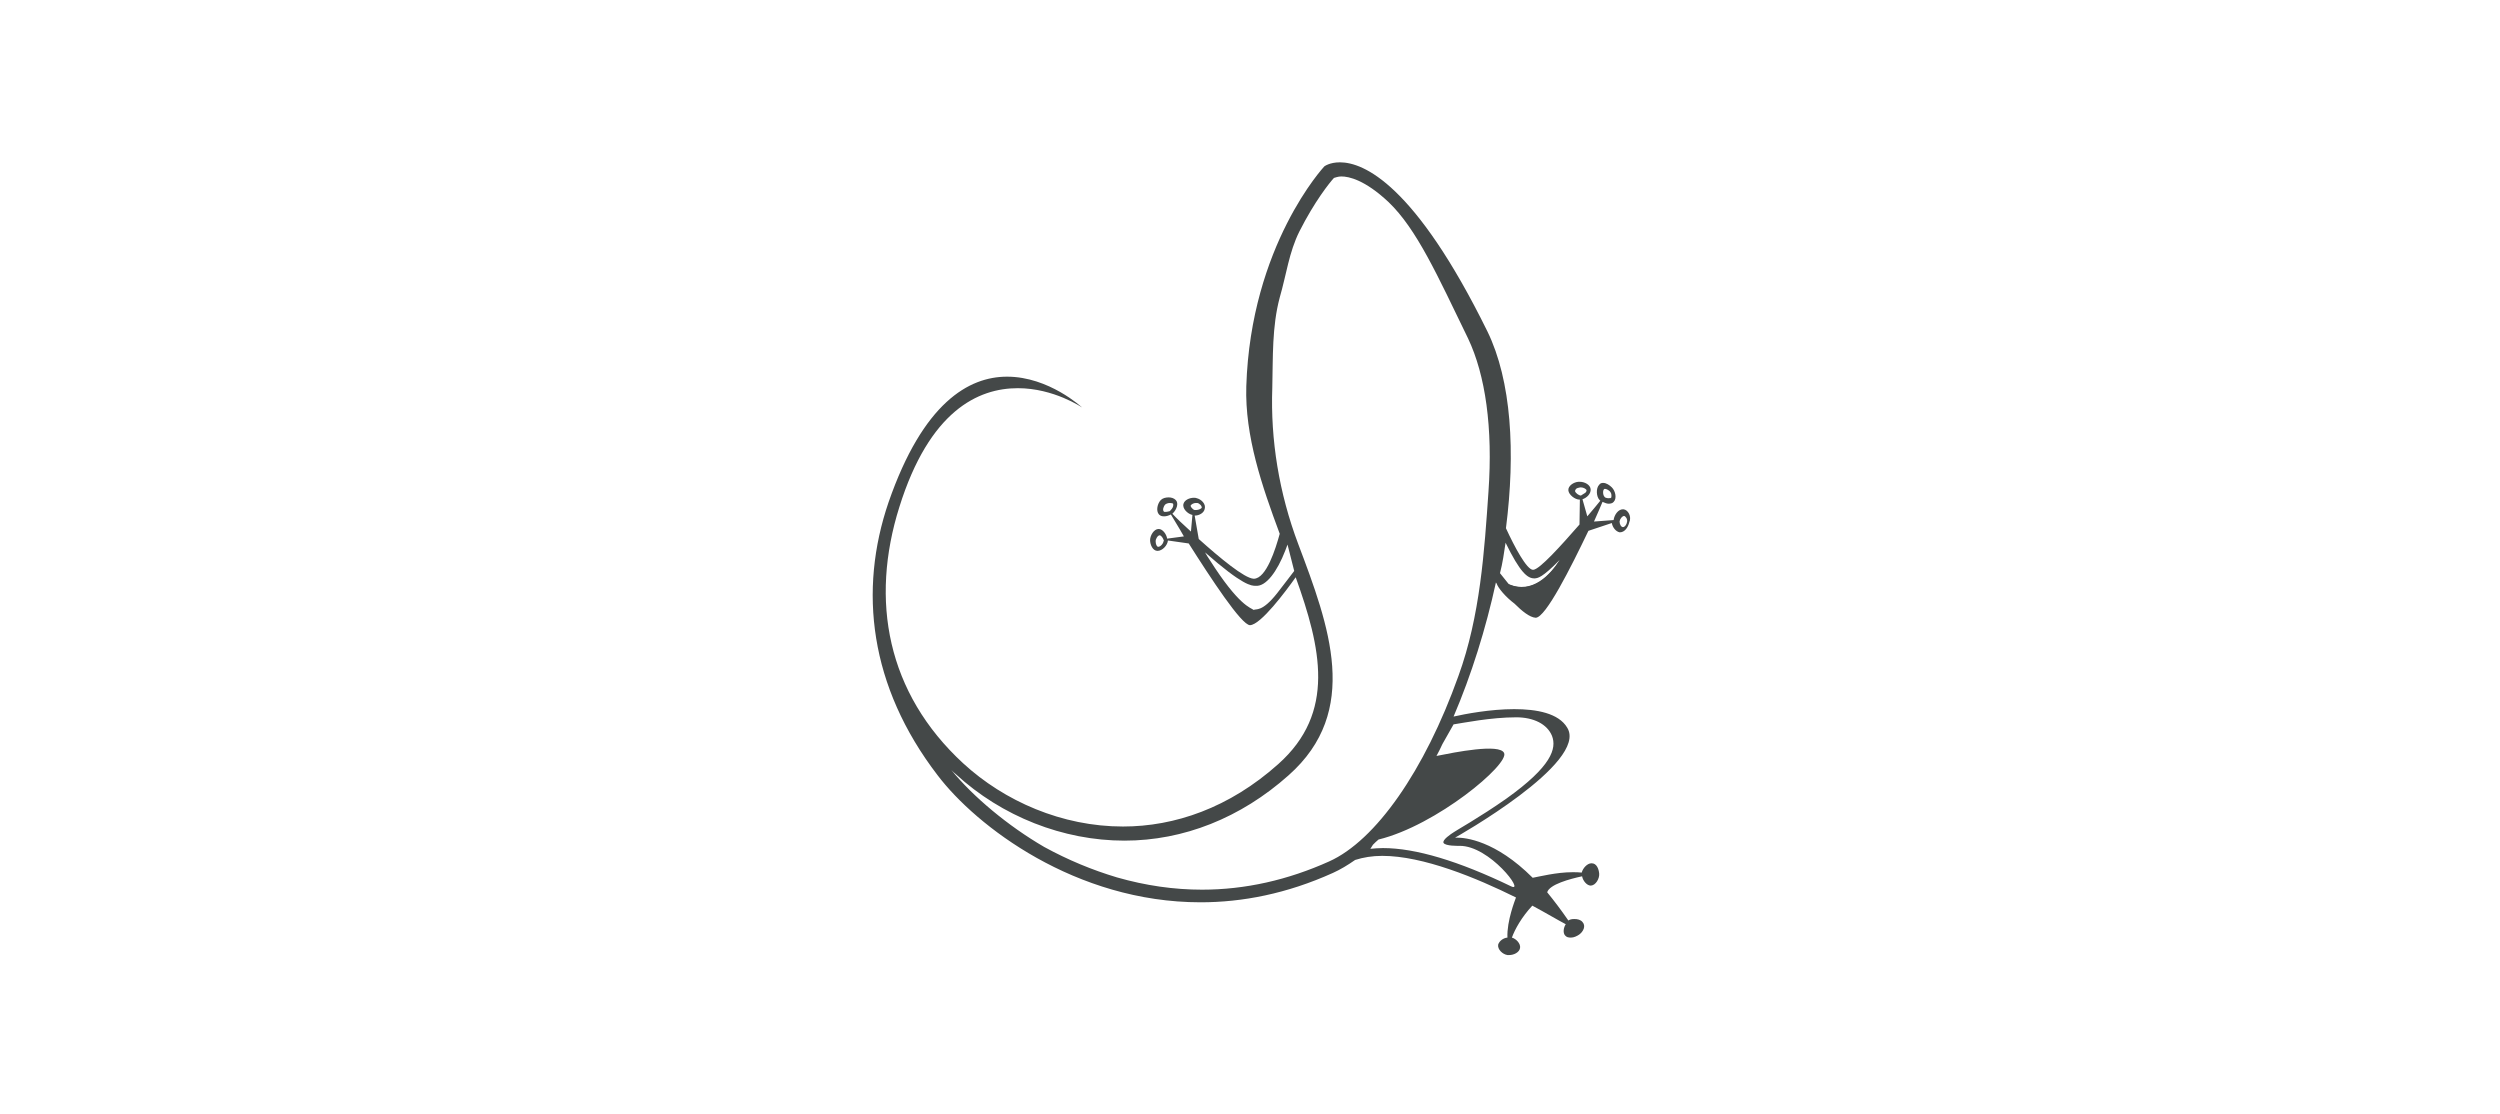 <?xml version="1.0" encoding="utf-8"?>
<!-- Generator: Adobe Illustrator 18.1.0, SVG Export Plug-In . SVG Version: 6.00 Build 0)  -->
<svg version="1.1" id="Layer_1" xmlns="http://www.w3.org/2000/svg" xmlns:xlink="http://www.w3.org/1999/xlink" x="0px" y="0px"
	 viewBox="0 0 673 300" enable-background="new 0 0 673 300" xml:space="preserve">
<path fill="#444848" d="M405.2,156.8c-5.7-3.2,4.2,9.1,8.6,7.6s12.3-19.7,12.3-19.7l-3.8,1.6C422.3,146.4,415.7,162.7,405.2,156.8z"
	/>
<g>
	<path fill="none" d="M373.6,54.5c-6.3-6-10.7-6.9-12.7-6.9c-0.9,0-1.6,0.2-2,0.4c-1.2,1.3-5.2,6.3-9.3,14.4
		c-2.8,5.6-3.5,11.6-5.3,17.8c-2.1,7.9-1.8,15.9-2,24.3c-0.5,13.9,1.9,28.2,7,42.1c8.3,22,16.9,44.9-2.6,62.2
		c-12.9,11.5-28.2,17.6-44.2,17.6c-16.4,0-32.9-6.6-45.4-17.9c-0.5-0.4-0.8-0.7-1.2-1.1c5.9,7.3,15.1,15,25,20.7
		c6.3,3.5,12.9,6.2,19.6,8.2c7.6,2.2,15.2,3.3,22.9,3.3c11.6,0,23.1-2.6,34.2-7.6c12.5-5.6,25.7-24.4,34.8-49.9
		c5.9-16.2,7-33.8,8.1-49.7c1.2-17.1-0.8-31.3-5.6-41.1C386.8,74.1,381.3,61.8,373.6,54.5z"/>
	<path fill="none" d="M345.9,148.2c-2.1,5.7-5.2,9.7-7.9,9.5h-0.1c-1.1,0-3.4,0-13.6-9c0.4,0.7,0.8,1.4,1.3,2.1
		c7.9,12.3,11,12.8,11.8,13.4c0.6-0.4,2.2,0.7,6.3-4.5c1.9-2.3,3.6-4.7,4.5-6l-1.8-7.1C346.2,147.2,346.1,147.7,345.9,148.2z"/>
	<path fill="none" d="M388.5,200.5c-0.6,1.1-1.1,2.1-1.6,3.2c4.9-1.1,17-3.4,18.2-0.8c1.5,3-18.2,19.6-33.8,23.3
		c-0.6,0.5-1.1,0.9-1.5,1.4l-0.7,1.1c1.1-0.1,2.2-0.2,3.4-0.2c8.8,0,20.4,3.5,34.5,10.3c3.9,1.9-5.9-11-13.9-10.9
		c-0.2,0-3.9,0.1-4.3-0.8c-0.4-0.8,2-2.5,2.8-2.9c0-0.1,6.9-4,14.1-9c12.2-8.7,13.6-13.5,12.3-16.9c-1.3-3.3-5-5-9.6-5
		c-6.9,0-14.2,1.5-16.6,2.1L388.5,200.5z"/>
	<path fill="none" d="M312.1,144c-0.5,0-1.1,0.9-1.1,1.6c0,0.8,0.4,1.5,0.7,1.5c0.6,0,1.4-0.9,1.4-1.5v-0.2
		C313.1,144.8,312.6,144.1,312.1,144z"/>
	<path fill="none" d="M323.4,136.8c0.1-0.5-0.6-1.2-1.2-1.3c-0.1,0-0.2,0-0.4,0c-0.6,0-1.2,0.4-1.3,0.6c-0.1,0.1,0,0.5,0.2,0.7
		s0.5,0.5,0.8,0.6h0.2C322.6,137.3,323.3,137,323.4,136.8z"/>
	<path fill="none" d="M314.8,135.5c-0.6,0-1.1,0.2-1.2,0.4c-0.5,0.5-0.7,1.5-0.4,1.9c0,0.1,0.2,0.1,0.5,0.1c0.4,0,1.1-0.2,1.1-0.2
		l0.1-0.1l0.1-0.1c0.4-0.2,0.6-0.7,0.7-1.1c0.1-0.5,0-0.6,0-0.6C315.6,135.6,315.3,135.5,314.8,135.5z"/>
	<path fill="none" d="M437.2,138.9c-0.5,0-1.1,0.8-1.2,1.4v0.2c0,0.6,0.5,1.4,0.9,1.4s0.9-0.7,1.1-1.4c0.1-0.4,0-0.8-0.2-1.2
		C437.5,139.1,437.4,138.9,437.2,138.9z"/>
	<path fill="none" d="M427.1,132.1c0-0.4-0.8-0.8-1.5-0.8c-0.1,0-0.2,0-0.2,0c-0.5,0.1-0.9,0.2-1.2,0.5s-0.2,0.5-0.2,0.5
		c0.1,0.5,1.1,1.2,1.6,1.2l0.4-0.1c0.2-0.1,0.6-0.4,0.8-0.5C427,132.5,427.1,132.3,427.1,132.1z"/>
	<path fill="none" d="M432,133.8l0.2,0.1c0,0,0.7,0.2,0.9,0.1c0.2,0,0.4,0,0.5-0.1c0.1-0.1,0.1-0.4,0.1-0.7c0-0.5-0.2-0.8-0.5-1.1
		c-0.5-0.4-0.9-0.6-1.3-0.6c-0.1,0-0.2,0.1-0.2,0.1c-0.4,0.4-0.2,1.6,0.1,2C431.9,133.8,432,133.8,432,133.8z"/>
</g>
<path fill="#444848" d="M437,137.1h-0.1c-1.3,0-2.3,1.5-2.5,2.8v0.1l-5.3,0.4c0.9-2.1,1.8-4,2.3-5.3c0.5,0.2,1.1,0.5,1.6,0.5
	s1.1-0.1,1.4-0.5c0.9-0.9,0.5-2.9-0.5-3.9c-0.6-0.6-1.5-1.2-2.3-1.2c-0.5,0-0.8,0.1-1.1,0.5c-0.9,0.9-0.8,3.2,0.1,4.1
	c0.1,0.1,0.1,0.1,0.2,0.2c-0.9,1.1-2.1,2.6-3.5,4.2l-1.3-4.6c1.2-0.4,2.3-1.5,2.2-2.7s-1.6-2-2.9-2c-0.1,0-0.2,0-0.4,0
	c-1.3,0.1-2.8,1.1-2.7,2.3c0.1,1.2,1.8,2.5,3,2.5h0.1l-0.1,6.7c-4.9,5.6-10.8,12.2-12.5,12.2s-5-6.2-7.3-11.2
	c2.6-20.4,1.5-39.7-5-53c-19.5-39.6-33.3-45.5-39.7-45.5c-2.8,0-4.2,1.1-4.2,1.1s-19.8,21.2-21,59.2c-0.4,13.4,4.2,26.8,9,39.7
	c-1.1,4-3.6,12.1-7,12.1c-2.5-0.1-9.1-5.6-14.8-10.7l-1.1-6.3c1.2,0,2.5-0.7,2.7-1.8c0.4-1.3-0.9-2.6-2.2-2.9
	c-0.2-0.1-0.5-0.1-0.7-0.1c-1.2,0-2.5,0.6-2.8,1.6c-0.4,1.3,1.1,2.7,2.3,3h0.1l-0.4,4.5c-2.1-1.9-3.9-3.6-5-4.8
	c0.1-0.1,0.1-0.1,0.2-0.2c0.9-0.9,1.6-2.6,0.7-3.5c-0.5-0.5-1.2-0.7-1.9-0.7c-0.8,0-1.6,0.2-2.1,0.7c-0.9,0.9-1.4,2.9-0.5,3.9
	c0.4,0.4,0.8,0.5,1.4,0.5s1.2-0.2,1.8-0.5c0.8,1.4,2.1,3.4,3.5,5.9l-4.5,0.6c-0.2-1.2-1.2-2.6-2.3-2.6c-1.3,0-2.3,1.8-2.3,3
	s0.7,2.9,2,2.9s2.7-1.5,2.8-2.8l5.6,0.8c5.9,9.3,14.2,22,16.5,22c2.9-0.1,9.6-9.1,12.3-12.9c6.8,19,10.9,36.4-4.7,50.3
	c-13.2,11.8-27.9,16.8-41.8,16.8c-16.4,0-31.9-6.8-43-17c-20.6-19-25.1-43.9-17.2-69c8.1-25.9,21.2-32,31.9-32
	c9.7,0,17.3,5.2,17.3,5.2s-8.9-8.3-20.2-8.3c-10.3,0-22.6,7-31.9,33.8c-8.1,23.7-5.2,49.5,13.2,73.5c10.4,13.7,37.1,34.2,70.8,34.2
	c11.2,0,23.2-2.3,35.6-7.9c2-0.9,4-2.1,6-3.5c2.2-0.7,4.6-1.1,7.3-1.1c11,0,25.3,5.9,36,11.2c-0.2,0.6-2.5,6.3-2.3,10.8
	c-1.1,0.1-2.2,0.9-2.5,1.9c-0.2,1.3,1.2,2.6,2.5,2.8c0.1,0,0.4,0,0.5,0c1.2,0,2.7-0.7,2.9-1.9s-1.1-2.5-2.2-2.8
	c0.8-2.2,2.6-5.5,5.5-8.6c3.9,2.1,6.9,3.9,9,5c-0.6,0.9-0.8,2.3-0.2,3c0.4,0.5,0.9,0.6,1.6,0.6c0.8,0,1.6-0.4,2.2-0.8
	c1.1-0.8,1.9-2.3,0.9-3.4c-0.5-0.6-1.3-0.8-2.2-0.8c-0.6,0-1.2,0.1-1.6,0.4c-2-2.9-3.9-5.4-5.7-7.6c0.6-2.1,6.1-3.6,9.4-4.3
	c0.2,1.2,1.3,2.5,2.3,2.5c0,0,0,0,0.1,0c1.3-0.1,2.3-1.9,2.2-3.2s-0.7-2.8-2-2.8c0,0,0,0-0.1,0c-1.1,0-2.3,1.3-2.6,2.5
	c-0.8-0.1-1.6-0.1-2.5-0.1c-4.3,0-9,1.2-10.7,1.5c-10.1-10.1-18.2-10.8-20.3-10.8c-0.4,0-0.6,0-0.6,0s36-20.2,30.2-29.6
	c-2.3-3.9-8.2-5-14.3-5c-6.4,0-13.2,1.3-16.3,2c4.8-11.2,8.7-23.7,11.4-36.1c0.1,0.1,0.1,0.2,0.2,0.3c0.4,1.2,2.4,3.6,4.8,5.4
	c2,2,4.1,3.7,5.7,3.8c2.7,0,9.5-13.6,14.2-23.4l6.3-2.1c0.2,1.2,1.1,2.3,2.1,2.5h0.1c1.3,0,2.2-1.4,2.5-2.7
	C439.3,139.1,438.3,137.2,437,137.1z M431.8,131.7c0,0,0.1-0.1,0.2-0.1c0.4,0,0.8,0.2,1.3,0.6c0.2,0.2,0.5,0.6,0.5,1.1
	c0,0.4,0,0.6-0.1,0.7c-0.1,0.1-0.2,0.1-0.5,0.1c-0.2,0.1-0.9-0.1-0.9-0.1l-0.2-0.1c0,0-0.1,0-0.1-0.1
	C431.5,133.4,431.4,132.1,431.8,131.7z M315.8,136.3c-0.1,0.4-0.4,0.8-0.7,1.1l-0.1,0.1l-0.1,0.1c0,0-0.7,0.2-1.1,0.2
	c-0.2,0-0.5,0-0.5-0.1c-0.4-0.4-0.1-1.4,0.4-1.9c0.1-0.1,0.6-0.4,1.2-0.4c0.5,0,0.8,0.1,0.9,0.2
	C315.8,135.7,315.9,135.8,315.8,136.3z M313.2,145.7c0,0.6-0.8,1.5-1.4,1.5c-0.4,0-0.7-0.7-0.7-1.5c0-0.7,0.6-1.6,1.1-1.6
	c0.5,0.1,0.9,0.8,1.1,1.4V145.7z M321.6,137.3c-0.4-0.1-0.6-0.4-0.8-0.6s-0.4-0.6-0.2-0.7c0.1-0.2,0.7-0.6,1.3-0.6
	c0.1,0,0.2,0,0.4,0c0.6,0.1,1.3,0.8,1.2,1.3c-0.1,0.2-0.8,0.6-1.5,0.6H321.6z M343.8,159.7c-4.1,5.2-5.7,4.1-6.3,4.5
	c-0.8-0.6-4-1.1-11.8-13.4c-0.5-0.7-0.9-1.4-1.3-2.1c10.2,9,12.5,9,13.6,9h0.1c2.7,0.2,5.7-3.8,7.9-9.5c0.2-0.6,0.4-1.1,0.6-1.6
	l1.8,7.1C347.4,155,345.6,157.4,343.8,159.7z M408.2,193.1c4.6,0,8.3,1.8,9.6,5c1.3,3.4-0.1,8.2-12.3,16.9c-7.1,5-14.1,8.9-14.1,9
	c-0.8,0.5-3.2,2.1-2.8,2.9c0.5,0.9,4.1,0.8,4.3,0.8c8.1-0.1,17.8,12.8,13.9,10.9c-14.1-6.8-25.7-10.3-34.5-10.3
	c-1.2,0-2.3,0.1-3.4,0.2l0.7-1.1c0.5-0.5,0.9-0.9,1.5-1.4c15.6-3.8,35.3-20.3,33.8-23.3c-1.2-2.6-13.2-0.2-18.2,0.8
	c0.6-1.1,1.1-2.1,1.6-3.2l3-5.3C394,194.6,401.3,193.1,408.2,193.1z M400.7,132.3c-1.1,15.9-2.2,33.5-8.1,49.7
	c-9.1,25.5-22.3,44.3-34.8,49.9c-11.1,5-22.6,7.6-34.2,7.6c-7.6,0-15.2-1.1-22.9-3.3c-6.7-2-13.2-4.7-19.6-8.2
	c-9.8-5.7-19.1-13.5-25-20.7c0.4,0.4,0.7,0.7,1.2,1.1c12.4,11.4,28.9,17.9,45.4,17.9c15.9,0,31.3-6.1,44.2-17.6
	c19.5-17.3,10.9-40.2,2.6-62.2c-5.2-13.8-7.5-28.1-7-42.1c0.2-8.3-0.1-16.4,2-24.3c1.8-6.2,2.5-12.2,5.3-17.8
	c4.1-8.1,8.1-13.1,9.3-14.4c0.4-0.1,1.1-0.4,2-0.4c2,0,6.3,0.9,12.7,6.9c7.6,7.3,13.1,19.6,21.4,36.7
	C399.9,101,401.9,115.2,400.7,132.3z M425.6,133.4c-0.6,0-1.5-0.7-1.6-1.2c0,0,0-0.2,0.2-0.5s0.7-0.4,1.2-0.5c0,0,0.1,0,0.2,0
	c0.7,0,1.5,0.5,1.5,0.8c0,0.2-0.1,0.5-0.4,0.7c-0.2,0.1-0.6,0.4-0.8,0.5L425.6,133.4z M405.3,146.1c3.9,8,5.9,9.6,7.7,9.6
	c0,0,0.1,0,0.2,0c0.8-0.1,1.9-0.1,6.7-5c-2.6,4.1-7.4,9.2-13.7,6.6c-1-1.2-1.8-2.3-2.4-3C404.5,151.6,404.9,148.8,405.3,146.1z
	 M438,140.5c-0.1,0.7-0.6,1.4-1.1,1.4s-0.9-0.8-0.9-1.4v-0.2c0.1-0.6,0.7-1.4,1.2-1.4c0.2,0,0.4,0.2,0.6,0.5
	C438,139.7,438.1,140.2,438,140.5z"/>
</svg>
